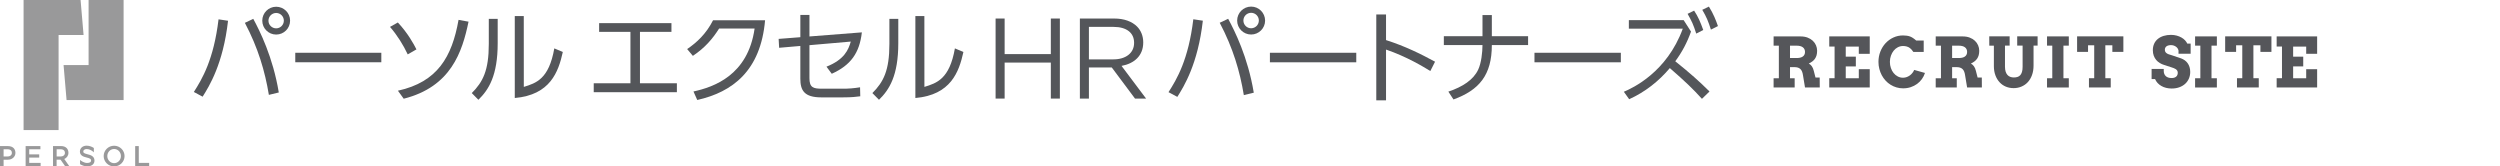 <?xml version="1.0" encoding="utf-8"?>

<svg version="1.1" id="レイヤー_1" xmlns="http://www.w3.org/2000/svg" xmlns:xlink="http://www.w3.org/1999/xlink" x="0px"
	 y="0px" viewBox="0 0 7083.2 471.5" style="enable-background:new 0 0 7083.2 471.5;" xml:space="preserve">
<style type="text/css">
	.st0{fill:#99999A;}
	.st1{clip-path:url(#SVGID_2_);fill:#99999A;}
	.st2{clip-path:url(#SVGID_4_);fill:#99999A;}
	.st3{clip-path:url(#SVGID_6_);fill:#99999A;}
	.st4{clip-path:url(#SVGID_8_);fill:#99999A;}
	.st5{clip-path:url(#SVGID_10_);fill:#99999A;}
	.st6{clip-path:url(#SVGID_12_);fill:#99999A;}
	.st7{fill:#55565A;}
	.st8{fill:#54565A;}
</style>
<polygon class="st0" points="188.6,283.5 350.2,283.5 350.2,0 251,0 251,184.3 180.1,184.3 "/>
<polygon class="st0" points="166,99.2 236.8,99.2 228.3,0 66.8,0 66.8,368.5 166,368.5 "/>
<g>
	<g>
		<g>
			<defs>
				<rect id="SVGID_1_" x="-113.4" y="-113.4" width="5543.9" height="697.3"/>
			</defs>
			<clipPath id="SVGID_2_">
				<use xlink:href="#SVGID_1_"  style="overflow:visible;"/>
			</clipPath>
			<path class="st1" d="M323.3,412.9c-16.4,0-29.6,13.1-29.6,29.3s13.3,29.3,29.6,29.3s29.6-13.1,29.6-29.3S339.7,412.9,323.3,412.9
				 M323.3,462.3c-10.6,0-19.3-9-19.3-20.1c0-11.1,8.6-20.1,19.3-20.1s19.3,9,19.3,20.1C342.6,453.3,333.9,462.3,323.3,462.3"/>
		</g>
	</g>
	<g>
		<g>
			<defs>
				<rect id="SVGID_3_" x="-113.4" y="-113.4" width="5543.9" height="697.3"/>
			</defs>
			<clipPath id="SVGID_4_">
				<use xlink:href="#SVGID_3_"  style="overflow:visible;"/>
			</clipPath>
			<polygon class="st2" points="82.8,446.5 111.1,446.5 111.1,437.4 82.8,437.4 82.8,422.9 114.5,422.9 114.5,413.9 72.6,413.9 
				72.6,470.5 115.1,470.5 115.1,461.5 82.8,461.5 			"/>
		</g>
	</g>
	<g>
		<g>
			<defs>
				<rect id="SVGID_5_" x="-113.4" y="-113.4" width="5543.9" height="697.3"/>
			</defs>
			<clipPath id="SVGID_6_">
				<use xlink:href="#SVGID_5_"  style="overflow:visible;"/>
			</clipPath>
			<polygon class="st3" points="393.2,461.5 393.2,413.9 383,413.9 383,470.6 422.6,470.6 422.6,461.5 			"/>
		</g>
	</g>
	<g>
		<g>
			<defs>
				<rect id="SVGID_7_" x="-113.4" y="-113.4" width="5543.9" height="697.3"/>
			</defs>
			<clipPath id="SVGID_8_">
				<use xlink:href="#SVGID_7_"  style="overflow:visible;"/>
			</clipPath>
			<path class="st4" d="M22.4,413.9H0v56.7h10.2v-18.1h12.2c12.3,0,21.3-8.6,21.3-19.3C43.7,422.5,37.1,413.9,22.4,413.9
				 M21.5,443.3L21.5,443.3H10.2v-20.4h11.3c8.4,0,12.2,4.6,12.2,10.2C33.7,438.8,29.3,443.3,21.5,443.3"/>
		</g>
	</g>
	<g>
		<g>
			<defs>
				<rect id="SVGID_9_" x="-113.4" y="-113.4" width="5543.9" height="697.3"/>
			</defs>
			<clipPath id="SVGID_10_">
				<use xlink:href="#SVGID_9_"  style="overflow:visible;"/>
			</clipPath>
			<path class="st5" d="M193.9,433.1c0-10.6-6.5-19.3-21.3-19.3h-22.4v56.7h10.2v-18.1h11.1l12.7,18.1h11.9l-14-20
				C189.3,447.4,193.9,440.8,193.9,433.1 M171.8,443.3L171.8,443.3h-11.3v-20.4h11.3c8.4,0,12.2,4.6,12.2,10.2
				C184,438.8,179.6,443.3,171.8,443.3"/>
		</g>
	</g>
	<g>
		<g>
			<defs>
				<rect id="SVGID_11_" x="-113.4" y="-113.4" width="5543.9" height="697.3"/>
			</defs>
			<clipPath id="SVGID_12_">
				<use xlink:href="#SVGID_11_"  style="overflow:visible;"/>
			</clipPath>
			<path class="st6" d="M260.5,441.7c-3.6-2.3-8-3.5-13.3-4.9c-9.7-2.4-11.2-4.2-11.2-7.4c0-4.9,4.8-7.1,9.5-7.1
				c6.8,0,12.6,3.3,15.5,5.3c2.2,1.5,3.8,2.9,4.9,4.2v-12.5c-4.3-2.9-11.6-6.6-20.4-6.6c-11.1,0-19.1,7-19.1,16.7
				c0,12.1,11.6,15,18.5,16.7c10.7,2.7,13.2,4.3,13.2,8.8c0,2.2-0.8,3.7-2.6,4.9c-2,1.3-5.1,1.9-8.9,1.9c-8.2,0-17.1-5.9-19.8-8.6
				v12c0.2,0.1,0.3,0.2,0.5,0.3c3.8,2.2,11.3,6,19.3,6c13,0,21.1-6.3,21.1-16.4C267.7,449.2,265.3,444.7,260.5,441.7"/>
		</g>
	</g>
	<g>
		<g>
			<defs>
				<rect id="SVGID_13_" x="-113.4" y="-113.4" width="5543.9" height="697.3"/>
			</defs>
			<clipPath id="SVGID_14_">
				<use xlink:href="#SVGID_13_"  style="overflow:visible;"/>
			</clipPath>
		</g>
	</g>
	<g>
		<g>
			<defs>
				<rect id="SVGID_15_" x="-113.4" y="-113.4" width="5543.9" height="697.3"/>
			</defs>
			<clipPath id="SVGID_16_">
				<use xlink:href="#SVGID_15_"  style="overflow:visible;"/>
			</clipPath>
		</g>
	</g>
	<g>
		<g>
			<defs>
				<rect id="SVGID_17_" x="-113.4" y="-113.4" width="5543.9" height="697.3"/>
			</defs>
			<clipPath id="SVGID_18_">
				<use xlink:href="#SVGID_17_"  style="overflow:visible;"/>
			</clipPath>
		</g>
	</g>
	<g>
		<g>
			<defs>
				<rect id="SVGID_19_" x="-113.4" y="-113.4" width="5543.9" height="697.3"/>
			</defs>
			<clipPath id="SVGID_20_">
				<use xlink:href="#SVGID_19_"  style="overflow:visible;"/>
			</clipPath>
		</g>
	</g>
	<g>
		<g>
			<defs>
				<rect id="SVGID_21_" x="-113.4" y="-113.4" width="5543.9" height="697.3"/>
			</defs>
			<clipPath id="SVGID_22_">
				<use xlink:href="#SVGID_21_"  style="overflow:visible;"/>
			</clipPath>
		</g>
	</g>
	<g>
		<g>
			<defs>
				<rect id="SVGID_23_" x="-113.4" y="-113.4" width="5543.9" height="697.3"/>
			</defs>
			<clipPath id="SVGID_24_">
				<use xlink:href="#SVGID_23_"  style="overflow:visible;"/>
			</clipPath>
		</g>
	</g>
	<g>
		<g>
			<defs>
				<rect id="SVGID_25_" x="-113.4" y="-113.4" width="5543.9" height="697.3"/>
			</defs>
			<clipPath id="SVGID_26_">
				<use xlink:href="#SVGID_25_"  style="overflow:visible;"/>
			</clipPath>
		</g>
	</g>
	<g>
		<g>
			<defs>
				<rect id="SVGID_27_" x="-113.4" y="-113.4" width="5543.9" height="697.3"/>
			</defs>
			<clipPath id="SVGID_28_">
				<use xlink:href="#SVGID_27_"  style="overflow:visible;"/>
			</clipPath>
		</g>
	</g>
	<g>
		<g>
			<defs>
				<rect id="SVGID_29_" x="-113.4" y="-113.4" width="5543.9" height="697.3"/>
			</defs>
			<clipPath id="SVGID_30_">
				<use xlink:href="#SVGID_29_"  style="overflow:visible;"/>
			</clipPath>
		</g>
	</g>
	<g>
		<g>
			<defs>
				<rect id="SVGID_31_" x="-113.4" y="-113.4" width="5543.9" height="697.3"/>
			</defs>
			<clipPath id="SVGID_32_">
				<use xlink:href="#SVGID_31_"  style="overflow:visible;"/>
			</clipPath>
		</g>
	</g>
	<g>
		<g>
			<defs>
				<rect id="SVGID_33_" x="-113.4" y="-113.4" width="5543.9" height="697.3"/>
			</defs>
			<clipPath id="SVGID_34_">
				<use xlink:href="#SVGID_33_"  style="overflow:visible;"/>
			</clipPath>
		</g>
	</g>
	<g>
		<g>
			<defs>
				<rect id="SVGID_35_" x="-113.4" y="-113.4" width="5543.9" height="697.3"/>
			</defs>
			<clipPath id="SVGID_36_">
				<use xlink:href="#SVGID_35_"  style="overflow:visible;"/>
			</clipPath>
		</g>
	</g>
	<g>
		<g>
			<defs>
				<rect id="SVGID_37_" x="-113.4" y="-113.4" width="5543.9" height="697.3"/>
			</defs>
			<clipPath id="SVGID_38_">
				<use xlink:href="#SVGID_37_"  style="overflow:visible;"/>
			</clipPath>
		</g>
	</g>
	<g>
		<g>
			<defs>
				<rect id="SVGID_39_" x="-113.4" y="-113.4" width="5543.9" height="697.3"/>
			</defs>
			<clipPath id="SVGID_40_">
				<use xlink:href="#SVGID_39_"  style="overflow:visible;"/>
			</clipPath>
		</g>
	</g>
	<g>
		<g>
			<defs>
				<rect id="SVGID_41_" x="-113.4" y="-113.4" width="5543.9" height="697.3"/>
			</defs>
			<clipPath id="SVGID_42_">
				<use xlink:href="#SVGID_41_"  style="overflow:visible;"/>
			</clipPath>
		</g>
	</g>
	<g>
		<g>
			<defs>
				<rect id="SVGID_43_" x="-113.4" y="-113.4" width="5543.9" height="697.3"/>
			</defs>
			<clipPath id="SVGID_44_">
				<use xlink:href="#SVGID_43_"  style="overflow:visible;"/>
			</clipPath>
		</g>
	</g>
	<g>
		<g>
			<defs>
				<rect id="SVGID_45_" x="-113.4" y="-113.4" width="5543.9" height="697.3"/>
			</defs>
			<clipPath id="SVGID_46_">
				<use xlink:href="#SVGID_45_"  style="overflow:visible;"/>
			</clipPath>
		</g>
	</g>
	<g>
		<g>
			<defs>
				<rect id="SVGID_47_" x="-113.4" y="-113.4" width="5543.9" height="697.3"/>
			</defs>
			<clipPath id="SVGID_48_">
				<use xlink:href="#SVGID_47_"  style="overflow:visible;"/>
			</clipPath>
		</g>
	</g>
	<g>
		<g>
			<defs>
				<rect id="SVGID_49_" x="-113.4" y="-113.4" width="5543.9" height="697.3"/>
			</defs>
			<clipPath id="SVGID_50_">
				<use xlink:href="#SVGID_49_"  style="overflow:visible;"/>
			</clipPath>
		</g>
	</g>
	<g>
		<g>
			<defs>
				<rect id="SVGID_51_" x="-113.4" y="-113.4" width="5543.9" height="697.3"/>
			</defs>
			<clipPath id="SVGID_52_">
				<use xlink:href="#SVGID_51_"  style="overflow:visible;"/>
			</clipPath>
		</g>
	</g>
	<g>
		<g>
			<defs>
				<rect id="SVGID_53_" x="-113.4" y="-113.4" width="5543.9" height="697.3"/>
			</defs>
			<clipPath id="SVGID_54_">
				<use xlink:href="#SVGID_53_"  style="overflow:visible;"/>
			</clipPath>
		</g>
	</g>
	<g>
		<g>
			<defs>
				<rect id="SVGID_55_" x="-113.4" y="-113.4" width="5543.9" height="697.3"/>
			</defs>
			<clipPath id="SVGID_56_">
				<use xlink:href="#SVGID_55_"  style="overflow:visible;"/>
			</clipPath>
		</g>
	</g>
	<g>
		<g>
			<defs>
				<rect id="SVGID_57_" x="-113.4" y="-113.4" width="5543.9" height="697.3"/>
			</defs>
			<clipPath id="SVGID_58_">
				<use xlink:href="#SVGID_57_"  style="overflow:visible;"/>
			</clipPath>
		</g>
	</g>
	<g>
		<g>
			<defs>
				<rect id="SVGID_59_" x="-113.4" y="-113.4" width="5543.9" height="697.3"/>
			</defs>
			<clipPath id="SVGID_60_">
				<use xlink:href="#SVGID_59_"  style="overflow:visible;"/>
			</clipPath>
		</g>
	</g>
	<g>
		<g>
			<defs>
				<rect id="SVGID_61_" x="-113.4" y="-113.4" width="5543.9" height="697.3"/>
			</defs>
			<clipPath id="SVGID_62_">
				<use xlink:href="#SVGID_61_"  style="overflow:visible;"/>
			</clipPath>
		</g>
	</g>
	<g>
		<g>
			<defs>
				<rect id="SVGID_63_" x="-113.4" y="-113.4" width="5543.9" height="697.3"/>
			</defs>
			<clipPath id="SVGID_64_">
				<use xlink:href="#SVGID_63_"  style="overflow:visible;"/>
			</clipPath>
		</g>
	</g>
	<g>
		<g>
			<defs>
				<rect id="SVGID_65_" x="-113.4" y="-113.4" width="5543.9" height="697.3"/>
			</defs>
			<clipPath id="SVGID_66_">
				<use xlink:href="#SVGID_65_"  style="overflow:visible;"/>
			</clipPath>
		</g>
	</g>
	<g>
		<g>
			<defs>
				<rect id="SVGID_67_" x="-113.4" y="-113.4" width="5543.9" height="697.3"/>
			</defs>
			<clipPath id="SVGID_68_">
				<use xlink:href="#SVGID_67_"  style="overflow:visible;"/>
			</clipPath>
		</g>
	</g>
	<g>
		<g>
			<defs>
				<rect id="SVGID_69_" x="-113.4" y="-113.4" width="5543.9" height="697.3"/>
			</defs>
			<clipPath id="SVGID_70_">
				<use xlink:href="#SVGID_69_"  style="overflow:visible;"/>
			</clipPath>
		</g>
	</g>
	<g>
		<g>
			<defs>
				<rect id="SVGID_71_" x="-113.4" y="-113.4" width="5543.9" height="697.3"/>
			</defs>
			<clipPath id="SVGID_72_">
				<use xlink:href="#SVGID_71_"  style="overflow:visible;"/>
			</clipPath>
		</g>
	</g>
	<g>
		<g>
			<defs>
				<rect id="SVGID_73_" x="-113.4" y="-113.4" width="5543.9" height="697.3"/>
			</defs>
			<clipPath id="SVGID_74_">
				<use xlink:href="#SVGID_73_"  style="overflow:visible;"/>
			</clipPath>
		</g>
	</g>
	<g>
		<g>
			<defs>
				<rect id="SVGID_75_" x="-113.4" y="-113.4" width="5543.9" height="697.3"/>
			</defs>
			<clipPath id="SVGID_76_">
				<use xlink:href="#SVGID_75_"  style="overflow:visible;"/>
			</clipPath>
		</g>
	</g>
</g>
<g>
	<path class="st7" d="M5025.1,129.4h14.9v92.3h-14.9v26.2h59.7v-26.2h-13.2v-31.5h12.3c3.9,0,7.2,0.4,10,1.3
		c2.8,0.9,5.2,2.3,7.2,4.2c2,1.9,3.5,4.3,4.7,7.3c1.2,3,2,6.5,2.6,10.5l5.7,34.4h41.8l-0.2-28.2h-11.9l-4.8-18.8
		c-1.3-5.4-3.1-9.8-5.6-13.2c-2.5-3.4-5.3-5.9-8.6-7.6c3.7-1.8,7.1-3.8,10-6c2.9-2.2,5.4-4.7,7.4-7.6c2-2.9,3.5-6.1,4.6-9.8
		c1-3.7,1.6-8,1.6-12.9c0-5.3-1.1-10.5-3.2-15.4c-2.1-4.9-5.2-9.3-9.2-13c-4-3.7-8.9-6.7-14.7-8.9c-5.8-2.2-12.5-3.3-19.9-3.3h-76.3
		L5025.1,129.4L5025.1,129.4z M5090.5,129.4c7.7,0,13.6,1.6,17.6,4.7c4,3.1,6,7.5,6,13.1c0,3-0.6,5.6-1.7,7.7
		c-1.1,2.2-2.7,4-4.8,5.4c-2.1,1.4-4.5,2.5-7.4,3.1c-2.9,0.7-6.1,1-9.7,1h-18.9v-35L5090.5,129.4L5090.5,129.4z"/>
	<path class="st7" d="M5182.8,131.9h15.1v89.7h-15.1v26.2h114.7V196h-31v25.7h-37v-33.5h28.6v-27.7h-28.6v-28.5h37v20.5h31v-49.4
		h-114.7V131.9z"/>
	<path class="st7" d="M5450.4,147.1v-32.3h-21.3c-6.4-5.7-12.3-9.6-17.6-11.5c-5.3-1.9-11.9-2.9-19.7-2.9c-9.8,0-18.9,2-27.3,5.9
		c-8.5,3.9-15.8,9.3-22.1,16c-6.3,6.8-11.2,14.7-14.8,23.8c-3.6,9.1-5.4,18.8-5.4,29.2c0,6.9,0.8,13.6,2.5,20
		c1.6,6.4,4,12.4,6.9,17.9c3,5.6,6.6,10.6,10.8,15.2c4.2,4.6,8.9,8.5,14.1,11.7c5.2,3.2,10.7,5.8,16.7,7.5c6,1.8,12.2,2.7,18.7,2.7
		c7.7,0,14.9-1.1,21.6-3.3c6.7-2.2,12.7-5.3,18.1-9.2c5.4-3.9,9.9-8.5,13.7-13.8c3.8-5.3,6.7-11.1,8.7-17.3l-30.6-8.6
		c-1.1,2.9-2.7,5.6-4.8,8.3c-2,2.6-4.4,5-7.1,7c-2.7,2-5.7,3.7-9,4.9c-3.3,1.2-6.8,1.9-10.6,1.9c-5.5,0-10.5-1.2-15-3.6
		c-4.6-2.4-8.5-5.6-11.8-9.7c-3.3-4.1-5.9-8.8-7.7-14.3c-1.9-5.4-2.8-11.2-2.8-17.4c0-6.1,1-11.9,2.9-17.3s4.5-10.2,7.8-14.3
		s7.3-7.4,11.8-9.7s9.5-3.6,14.8-3.6c3.6,0,7.1,0.5,10.4,1.4c3.3,0.9,6.4,2.4,9.2,4.6c2.9,2.1,6.1,5.7,9.6,10.8L5450.4,147.1
		L5450.4,147.1z"/>
	<path class="st7" d="M5484.4,129.4h14.9v92.3h-14.9v26.2h59.7v-26.2h-13.2v-31.5h12.3c3.9,0,7.2,0.4,10,1.3
		c2.8,0.9,5.2,2.3,7.2,4.2c2,1.9,3.5,4.3,4.7,7.3c1.2,3,2,6.5,2.6,10.5l5.7,34.4h41.8l-0.2-28.2h-11.9l-4.8-18.8
		c-1.3-5.4-3.1-9.8-5.6-13.2c-2.5-3.4-5.3-5.9-8.6-7.6c3.7-1.8,7.1-3.8,10-6c2.9-2.2,5.4-4.7,7.4-7.6c2-2.9,3.5-6.1,4.6-9.8
		c1-3.7,1.6-8,1.6-12.9c0-5.3-1.1-10.5-3.2-15.4c-2.1-4.9-5.2-9.3-9.2-13c-4-3.7-8.9-6.7-14.7-8.9c-5.8-2.2-12.5-3.3-19.9-3.3h-76.3
		L5484.4,129.4L5484.4,129.4z M5549.8,129.4c7.7,0,13.6,1.6,17.6,4.7c4,3.1,6,7.5,6,13.1c0,3-0.6,5.6-1.7,7.7
		c-1.1,2.2-2.7,4-4.8,5.4c-2.1,1.4-4.5,2.5-7.4,3.1c-2.9,0.7-6.1,1-9.7,1h-18.9v-35L5549.8,129.4L5549.8,129.4z"/>
	<path class="st7" d="M5636.2,129.4h13v58c0,9.7,1.5,18.5,4.4,26.2c2.9,7.7,6.9,14.2,11.9,19.6c5,5.4,10.9,9.5,17.7,12.3
		c6.8,2.8,14.1,4.2,21.9,4.2c7.9,0,15.2-1.4,22.1-4.3c6.9-2.9,12.9-7,18-12.5c5.1-5.5,9.1-12.2,12-20.1c2.9-7.9,4.4-17,4.4-27.2
		v-56.3h11.5v-26.3h-57.8v26.3h15.3v60c0,5.9-0.6,10.7-1.8,14.6c-1.2,3.9-2.9,7-5,9.3c-2.2,2.3-4.8,4-7.9,4.9
		c-3.1,1-6.5,1.4-10.2,1.4c-3.6,0-6.9-0.6-10-1.7c-3-1.1-5.7-2.9-7.9-5.3c-2.2-2.4-3.9-5.5-5.2-9.4c-1.2-3.8-1.9-8.5-1.9-13.9v-60
		h13.2v-26.3h-57.8L5636.2,129.4L5636.2,129.4z"/>
	<path class="st7" d="M5799.8,129.3h14.9v92.4h-14.9v26.2h61.7v-26.2h-15.2v-92.4h15.2v-26.2h-61.7V129.3z"/>
	<path class="st7" d="M5918.6,247.8h61.7v-26.2H5965v-93.3h19.9v18.7h31.2v-44H5885v44h31v-18.7h17.5v93.3h-14.9L5918.6,247.8
		L5918.6,247.8z"/>
	<path class="st7" d="M6172.3,152.3h34.4v-28.8h-9.5c-1.5-3.2-3.6-6.3-6.3-9.2c-2.8-3-6.1-5.6-10.1-7.9c-4-2.3-8.4-4.1-13.5-5.5
		c-5-1.4-10.5-2.1-16.4-2.1c-7.5,0-14.4,1-20.6,2.9c-6.3,1.9-11.7,4.7-16.3,8.4c-4.6,3.7-8.1,8.2-10.6,13.6
		c-2.5,5.4-3.8,11.5-3.8,18.4c0,5.9,0.9,11.2,2.6,15.8c1.7,4.6,4.1,8.6,7,12.1c2.9,3.4,6.3,6.3,10.2,8.6s7.8,4.1,11.9,5.3l21.8,7.1
		c2,0.6,4,1.3,6,2.1c2,0.8,3.9,1.7,5.5,2.8c1.6,1.1,3,2.5,4,4.1s1.6,3.6,1.6,6.1c0,4.7-1.5,8.4-4.5,11c-3,2.6-7.3,4-13,4
		c-3.7,0-7-0.5-9.8-1.5c-2.8-1-5.1-2.4-6.9-4.2c-1.8-1.8-3.2-3.9-4.1-6.3c-0.9-2.4-1.4-5.1-1.4-7.9v-5.9h-34.4V224h9.8
		c1.7,4.1,4.1,7.8,7.1,11.1c3,3.3,6.6,6.1,10.6,8.4c4.1,2.4,8.5,4.2,13.5,5.4c4.9,1.2,10.1,1.9,15.6,1.9c7.9,0,15-1.1,21.5-3.4
		c6.5-2.3,12-5.5,16.6-9.6c4.6-4.1,8.2-9.1,10.8-14.9c2.6-5.8,3.9-12.2,3.9-19.2c0-5.2-0.7-9.8-2-13.9c-1.3-4.1-3.2-7.8-5.5-11
		c-2.3-3.2-5.1-5.9-8.2-8.1c-3.2-2.2-6.6-4-10.2-5.3l-26.1-8.8c-2.2-0.8-4.5-1.5-6.8-2.1c-2.3-0.6-4.5-1.5-6.4-2.6
		c-1.9-1.1-3.5-2.5-4.8-4.2c-1.2-1.7-1.9-4-1.9-6.8c0-2.3,0.5-4.3,1.4-5.9c0.9-1.7,2.2-3,3.7-4.1c1.6-1.1,3.4-1.8,5.5-2.3
		c2.1-0.5,4.3-0.8,6.8-0.8c2.7,0,5.2,0.4,7.7,1.2c2.4,0.8,4.6,2,6.6,3.4c1.9,1.4,3.5,3.1,4.8,5.1c1.2,2,2,4.1,2.3,6.3L6172.3,152.3
		L6172.3,152.3z"/>
	<path class="st7" d="M6219.3,129.3h14.9v92.4h-14.9v26.2h61.7v-26.2h-15.2v-92.4h15.2v-26.2h-61.7V129.3z"/>
	<path class="st7" d="M6338,247.8h61.7v-26.2h-15.2v-93.3h19.9v18.7h31.2v-44h-131.1v44h31v-18.7h17.5v93.3H6338L6338,247.8
		L6338,247.8z"/>
	<path class="st7" d="M6450.4,131.9h15.1v89.7h-15.1v26.2h114.7V196h-31v25.7h-37v-33.5h28.6v-27.7h-28.6v-28.5h37v20.5h31v-49.4
		h-114.7V131.9z"/>
</g>
<path class="st8" d="M646.1,58.8c-13.9,122.4-53.3,185.4-72,215.1l-24.9-13.3c23.5-36.6,56.4-91.8,70-205.8L646.1,58.8z
	 M761.8,268.8c-11.1-66.9-30.3-132.7-68-204.1l23.8-11.3c18.1,33.5,55.6,107.7,72.3,208.6L761.8,268.8z M821.9,58.5
	c0,21.8-17.6,39.4-39.4,39.4c-21.8,0-39.4-17.6-39.4-39.4s17.6-39.4,39.4-39.4c21.7,0,39.4,17.5,39.4,39.2
	C821.9,58.4,821.9,58.5,821.9,58.5z M760.6,58.5c0,12.1,9.8,21.8,21.8,21.8c12.1,0,21.8-9.8,21.8-21.8c0-12.1-9.8-21.8-21.8-21.8
	c0,0,0,0,0,0C770.5,36.8,760.7,46.5,760.6,58.5z"/>
<path class="st8" d="M1080.4,149.5v26.9H836.6v-26.9H1080.4z"/>
<path class="st8" d="M1155.2,154.1c-12.5-26.6-29.8-54.4-50.2-77.9l22.2-12.5c28,29.7,45,60.9,52.7,76.2L1155.2,154.1z M1127.4,257
	c112.3-24.7,153.1-95.8,171.8-200.7l28.3,5.1c-17.9,86.2-49.9,184.5-183.7,218.3L1127.4,257z"/>
<path class="st8" d="M1410.1,122.6c0,91.6-25.5,131.8-54.7,160.1l-18.7-19c31.5-31.5,48.2-63.8,48.2-139.2V53.4h25.2L1410.1,122.6z
	 M1484.1,246.2c34.8-10.8,71.1-21.8,86.4-109.1l24.1,10.2c-12.5,56.7-35.7,121.6-136.1,130.4V45.5h25.5L1484.1,246.2z"/>
<path class="st8" d="M1813.2,236h104.6v25.2h-235.6V236h104V90.3h-88.7V65.6h204.9v24.7h-89.2V236z"/>
<path class="st8" d="M1964.8,259.2c57-12.5,154.2-45.4,173.2-178.3h-100.6c-18.7,29.5-40,54.4-74.3,77.4l-16.2-19.3
	c27.2-18.4,54.1-43.4,73.4-81.6h147.4c-12.5,143.7-92.7,203.5-192.2,225.9L1964.8,259.2z"/>
<path class="st8" d="M2207.5,135.4l-1.4-25.2l61.5-4.8v-63h25.8v60.9l148.5-11.6c-6.8,58.7-31.5,93-85.3,117.3l-15-20.1
	c50.7-20.1,62.1-47.6,68.9-71.1L2293.4,128v93.5c0,26.4,10.5,29.8,35.4,29.8h57.3c17,0.2,34-1.2,50.7-4l0.6,25.5
	c-10.8,1.4-23.2,3.1-49.6,3.1h-60.7c-48.8,0-59.5-20.1-59.5-53v-92.7L2207.5,135.4z"/>
<path class="st8" d="M2545.1,122.6c0,91.6-25.5,131.8-54.7,160.1l-18.7-19c31.5-31.5,48.2-63.8,48.2-139.2V53.4h25.2V122.6z
	 M2619.1,246.2c34.8-10.8,71.1-21.8,86.4-109.1l24.1,10.2c-12.5,56.7-35.7,121.6-136.1,130.4V45.5h25.5L2619.1,246.2z"/>
<path class="st8" d="M3927,40.9h-27.6v243.3h27.6V140.4c59.5,20.5,106.1,48.9,125.5,60.9l13.4-26.5c-41-22.2-85.1-44.1-138.9-61.2
	L3927,40.9z"/>
<rect x="4347.6" y="149.5" class="st8" width="244.7" height="27"/>
<rect x="3598" y="149.5" class="st8" width="244.7" height="27"/>
<path class="st8" d="M4226.8,42.6h-26.5v60h-109.5v25h109.5c0,20.5-3.4,51.2-12.2,69.7c-13.4,28.7-43.8,48.7-84.5,62.3l14.5,22.2
	c72.8-26.5,108.7-69.1,108.7-154.2h102.7v-25h-102.7V42.6z"/>
<path class="st8" d="M4825.8,85c-8.2-22.8-14.5-37.6-25.9-54.9l-18.5,9.1c12,21,16.5,30.7,24.5,56L4825.8,85z"/>
<path class="st8" d="M4791.1,89.5l-20.8-32.4H4615v24.2h152.8c-45.2,123.5-141.7,167.9-167,178.7l15.1,21.1
	c44.7-20.2,83.6-50.6,115.2-88.2c44.7,39,65.1,58.6,91,87.1l21.4-20.8c-29.6-29.3-54.1-51.2-97-85.6
	C4765.6,147.9,4780.6,119.6,4791.1,89.5z"/>
<path class="st8" d="M4841.8,18.7l-18.8,9.1c12.5,21.3,17.1,33,24.5,56.1l19.9-10C4861.4,56.8,4854.9,39.7,4841.8,18.7z"/>
<path class="st8" d="M3455.8,64.5c37.8,71.7,57.2,137.7,68.3,204.9l28.2-6.8c-16.8-101.3-54.4-175.8-72.6-209.4L3455.8,64.5z"/>
<path class="st8" d="M3310.7,261.1l25,13.4c18.8-29.9,58.3-93,72.3-215.9l-27-4C3367.3,168.9,3334.3,224.4,3310.7,261.1z"/>
<path class="st8" d="M3544.8,18.7c-21.8,0-39.6,17.7-39.6,39.6c0,21.8,17.7,39.5,39.6,39.5c21.8,0,39.6-17.7,39.6-39.5
	C3584.3,36.4,3566.6,18.7,3544.8,18.7z M3544.8,80.1c-12.1,0-21.9-9.8-21.9-21.9s9.8-21.9,21.9-21.9s21.9,9.8,21.9,21.9c0,0,0,0,0,0
	C3566.6,70.3,3556.9,80,3544.8,80.1z"/>
<polygon class="st8" points="2977.3,153.3 2846.4,153.3 2846.4,52.5 2820.8,52.5 2820.8,279.3 2846.4,279.3 2846.4,177.3 
	2977.3,177.3 2977.3,279.3 3002.9,279.3 3002.9,52.5 2977.3,52.5 "/>
<path class="st8" d="M3239.1,120.6v-0.7c0-17.8-6.5-33.7-17.5-44.7c-14.2-14.3-36.6-22.7-64.5-22.7h-97.5v226.8h25.6v-88.1h64.8
	l65.8,88.1h31.4l-69.6-92.6C3213.2,180.2,3239.1,158.1,3239.1,120.6z M3085.2,168.2v-92h70c36.6,0,58,16.8,58,44.7v0.7
	c0,29.2-24.3,46.6-58.3,46.6H3085.2z"/>
</svg>
